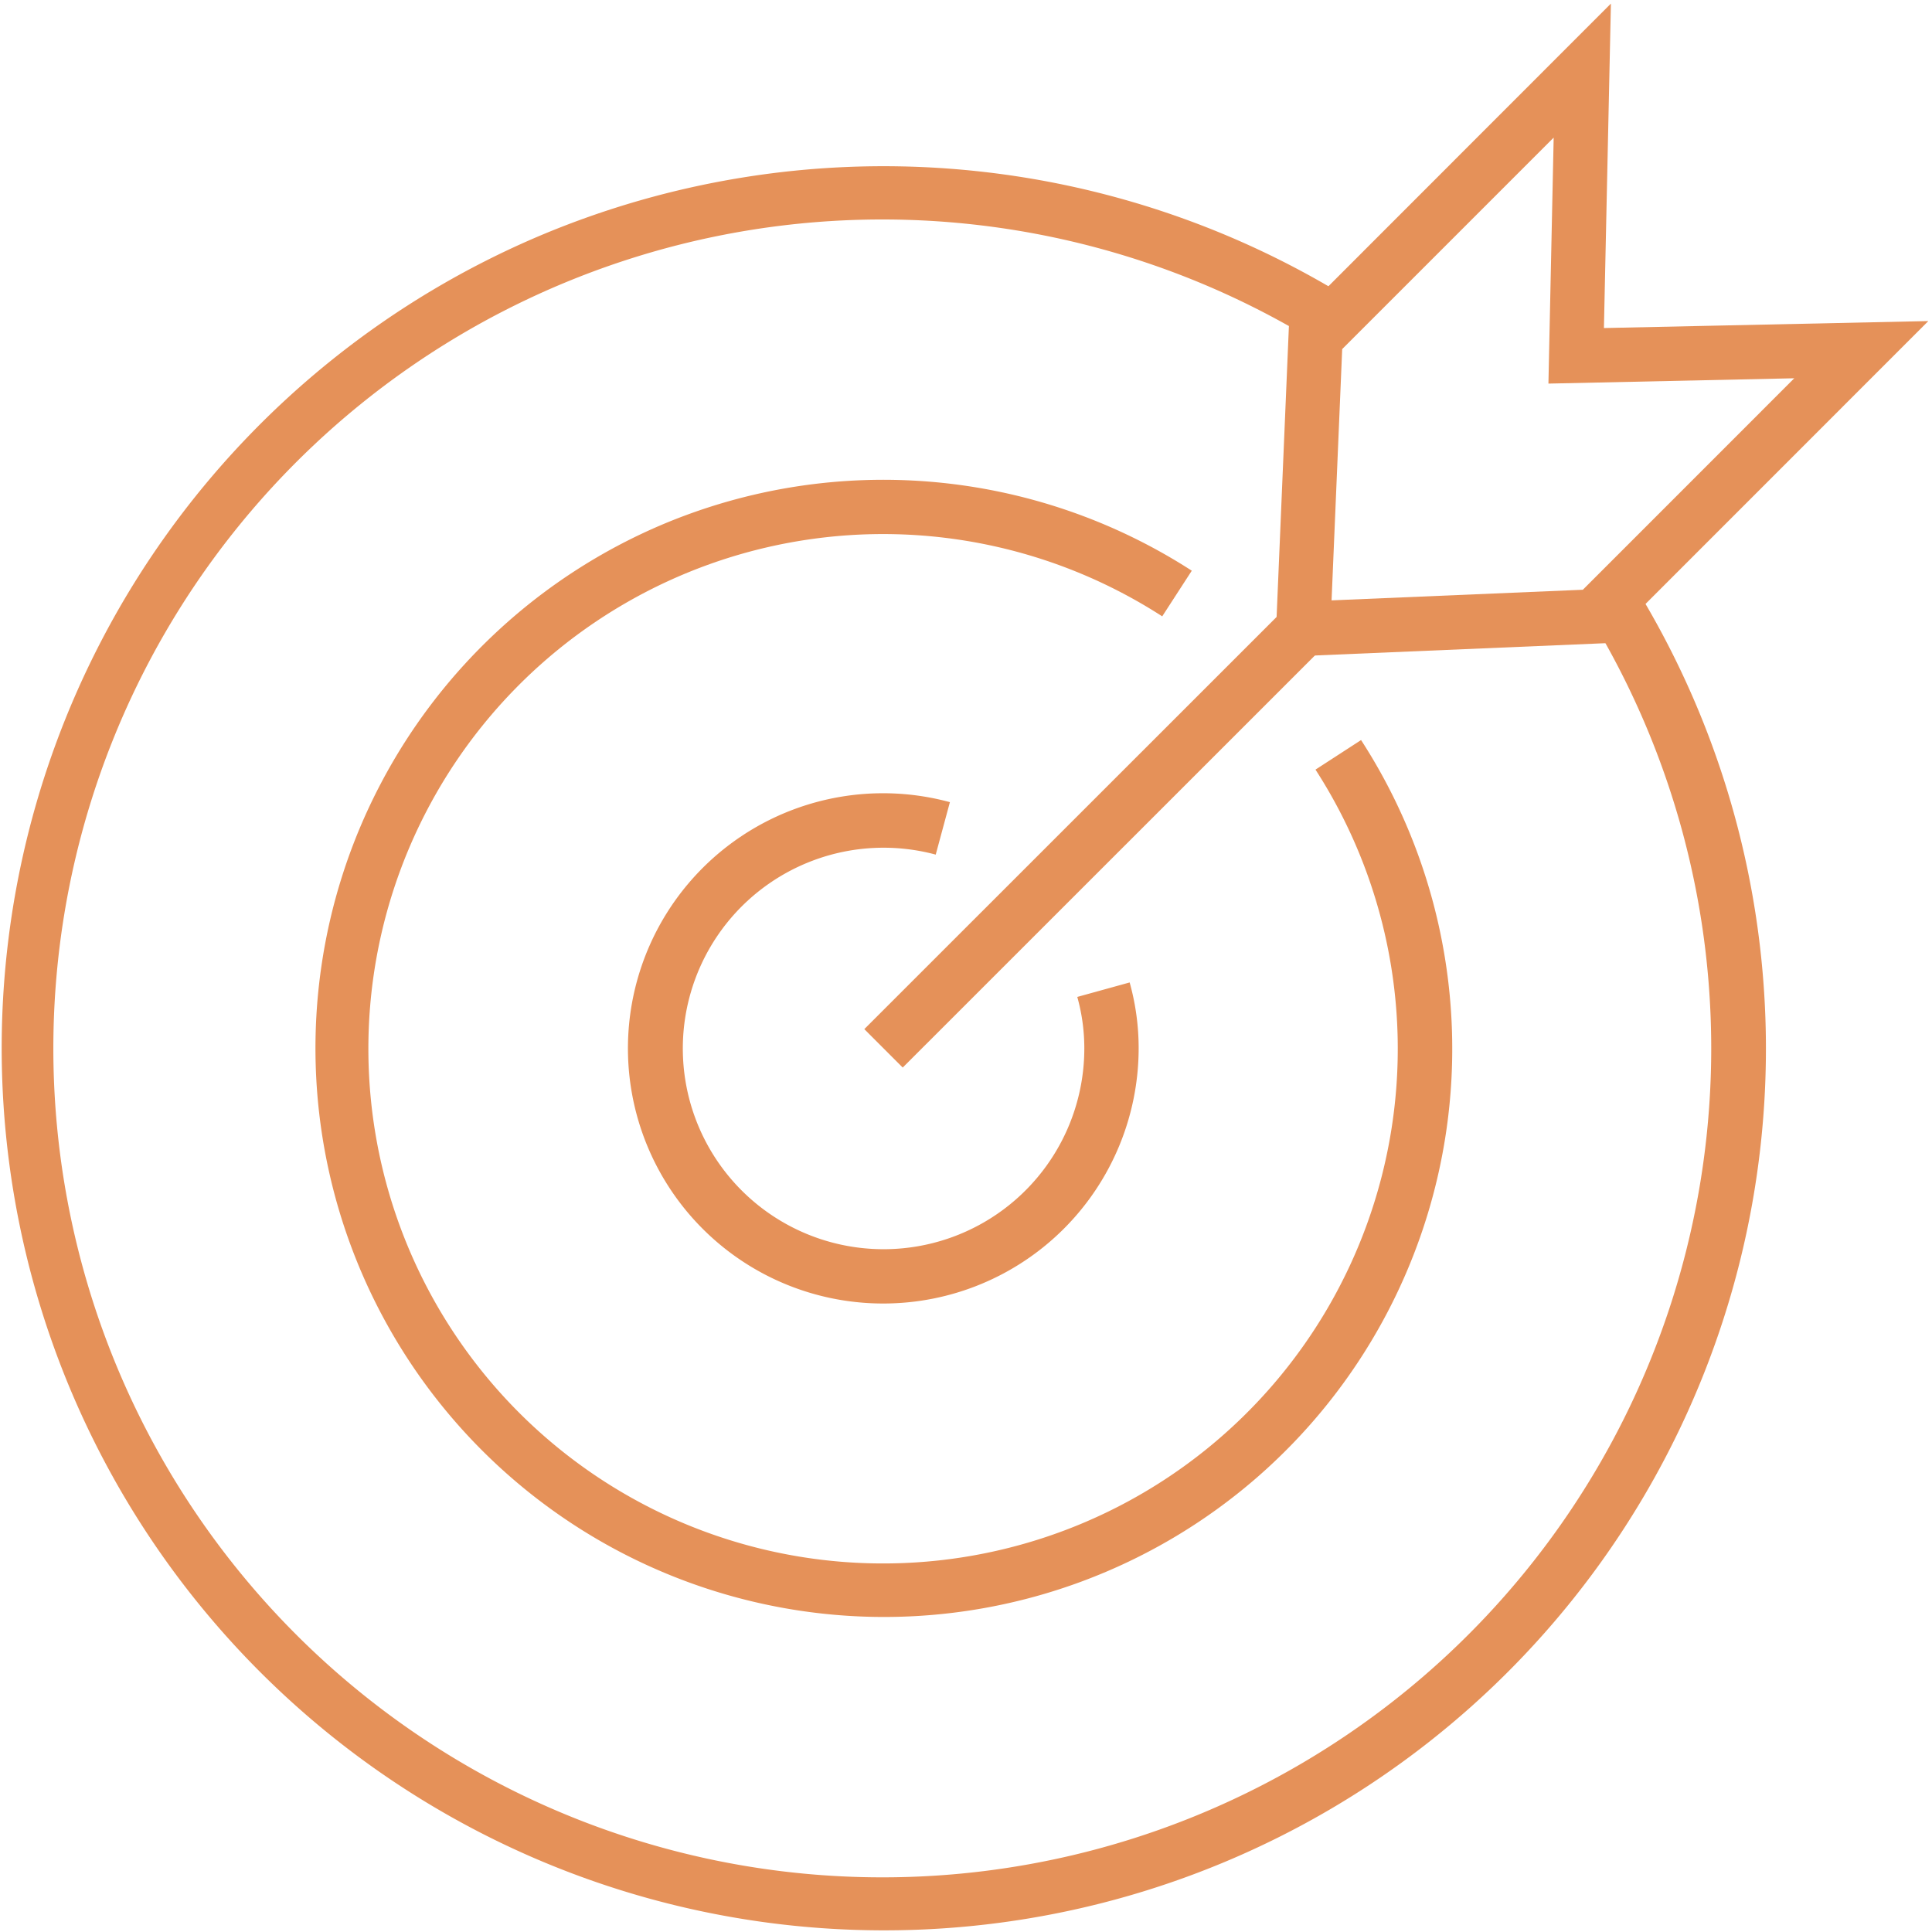 <svg xmlns="http://www.w3.org/2000/svg" xmlns:xlink="http://www.w3.org/1999/xlink" width="71.121" height="71.115" viewBox="0 0 71.121 71.115">
  <defs>
    <clipPath id="clip-path">
      <rect id="Rectangle_187" data-name="Rectangle 187" width="71.122" height="71.115" fill="none" stroke="#e59159" stroke-width="2"/>
    </clipPath>
  </defs>
  <g id="Group_332" data-name="Group 332" transform="translate(0 0)">
    <g id="Group_268" data-name="Group 268" transform="translate(0 0)" clip-path="url(#clip-path)">
      <path id="Path_524" data-name="Path 524" d="M34.082-1.234,33.825,10.71l11.942-.257L33.913,22.31l-12.2.516.516-12.2Zm-2.3,13.989L31.975,3.7l-7.785,7.785-.391,9.25,9.25-.391,7.783-7.785Z" transform="translate(25.219 1.366)" fill="#e59159"/>
      <path id="Path_525" data-name="Path 525" d="M31.971,67.317A32.477,32.477,0,0,1,19.335,4.928,32.559,32.559,0,0,1,49.026,7.2l-1.048,1.7a30.515,30.515,0,1,0,9.932,9.953l1.7-1.048A32.455,32.455,0,0,1,31.971,67.317Z" transform="translate(0.554 3.743)" fill="#e59159"/>
      <path id="Path_526" data-name="Path 526" d="M25.9,49.715A20.937,20.937,0,0,1,17.762,9.5,20.927,20.927,0,0,1,37.252,11.2L36.164,12.88a18.947,18.947,0,1,0,5.642,5.642l1.678-1.088A20.917,20.917,0,0,1,25.9,49.715Z" transform="translate(6.62 9.809)" fill="#e59159"/>
      <path id="Path_527" data-name="Path 527" d="M19.837,32.109a9.392,9.392,0,1,1,2.445-18.456l-.522,1.931a7.39,7.39,0,1,0,5.47,7.133,7.01,7.01,0,0,0-.259-1.894l1.928-.533a8.983,8.983,0,0,1,.331,2.428A9.4,9.4,0,0,1,19.837,32.109Z" transform="translate(12.686 15.876)" fill="#e59159"/>
      <path id="Line_56" data-name="Line 56" d="M.707,16.153-.707,14.738,14.743-.707,16.157.707Z" transform="translate(32.524 23.146)" fill="#e59159"/>
    </g>
  </g>
</svg>
